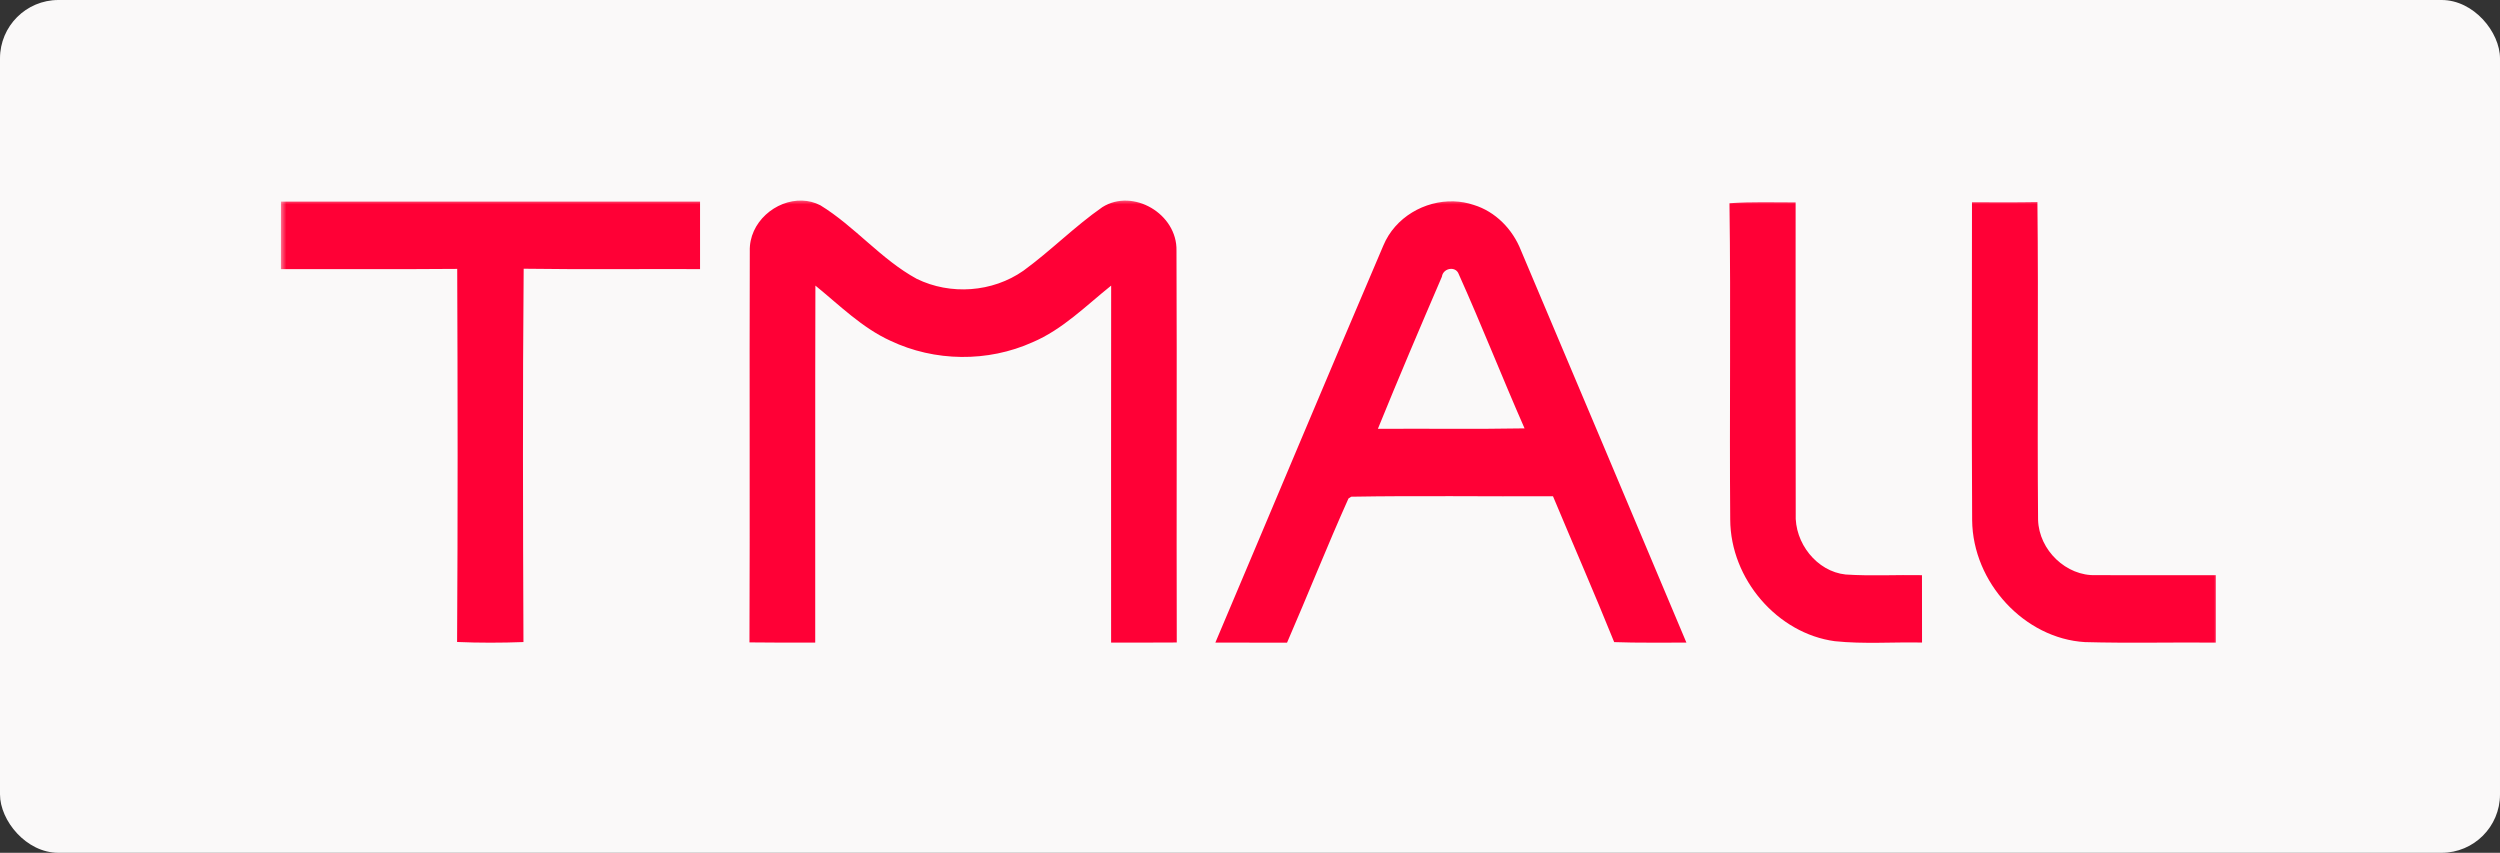 <svg width="214" height="73" viewBox="0 0 214 73" fill="none" xmlns="http://www.w3.org/2000/svg">
<rect x="0" y="0" width="214" height="73" fill="#333333" stroke="none"/>
<rect width="214" height="73" rx="5" fill="#FAF9F9"/>
<g clip-path="url(#clip0_291_2699)">
<mask id="mask0_291_2699" style="mask-type:luminance" maskUnits="userSpaceOnUse" x="24" y="17" width="166" height="39">
<path d="M190 17H24V56H190V17Z" fill="white"/>
</mask>
<g mask="url(#mask0_291_2699)">
<path d="M68.677 17.17C66.4 17.087 64.102 19.037 64.182 21.509C64.144 32.669 64.201 43.829 64.154 54.989C66.034 55.018 67.908 55.006 69.783 55.006C69.792 44.818 69.77 34.635 69.798 24.447C71.859 26.122 73.785 28.056 76.214 29.166C80.014 30.97 84.55 31.022 88.389 29.295C90.952 28.208 92.957 26.174 95.115 24.447C95.101 34.635 95.111 44.818 95.111 55.006C96.986 55.006 98.861 55.011 100.731 54.997C100.699 43.819 100.754 32.64 100.707 21.466C100.786 18.298 96.981 16.088 94.366 17.729C91.993 19.38 89.942 21.471 87.602 23.175C84.955 25.027 81.359 25.281 78.474 23.869C75.427 22.213 73.17 19.376 70.22 17.571C69.726 17.317 69.203 17.189 68.677 17.17ZM124.449 17.236C121.953 17.155 119.421 18.598 118.415 21.016C113.581 32.324 108.835 43.68 104.034 55.007C106.081 55.007 108.124 55.002 110.171 55.012C111.953 50.911 113.6 46.748 115.429 42.671L115.665 42.518C121.421 42.417 127.181 42.508 132.936 42.48C134.676 46.643 136.485 50.778 138.174 54.965C140.235 55.042 142.296 54.998 144.357 55.008C139.658 43.81 134.918 32.626 130.196 21.438C129.479 19.61 128.004 18.107 126.152 17.542C125.599 17.355 125.025 17.255 124.449 17.236ZM24.049 17.259C24.044 19.183 24.044 21.107 24.044 23.035C29.074 23.026 34.108 23.06 39.137 23.017C39.179 33.665 39.192 44.311 39.127 54.954C41.021 55.035 42.914 55.031 44.808 54.96C44.766 44.307 44.733 33.655 44.826 23.003C49.856 23.075 54.89 23.017 59.924 23.036C59.929 21.108 59.929 19.183 59.924 17.259C47.963 17.259 36.006 17.264 24.049 17.259ZM174.403 17.299C172.533 17.332 170.667 17.322 168.802 17.312C168.802 26.385 168.764 35.463 168.816 44.536C168.867 49.867 173.296 54.658 178.47 54.964C182.201 55.069 185.937 54.973 189.673 55.007V49.235C186.254 49.221 182.838 49.251 179.419 49.231C176.892 49.336 174.534 47.106 174.459 44.498C174.38 35.435 174.501 26.367 174.403 17.299ZM150.871 17.312C149.927 17.312 148.985 17.329 148.043 17.398C148.168 26.423 148.033 35.449 148.107 44.475C148.126 49.576 152.156 54.231 157.064 54.887C159.539 55.146 162.037 54.95 164.526 55.002C164.521 53.078 164.521 51.159 164.521 49.235C162.343 49.193 160.162 49.322 157.985 49.178C155.524 48.92 153.588 46.479 153.714 43.953C153.69 35.076 153.709 26.203 153.705 17.326C152.76 17.329 151.815 17.312 150.871 17.312ZM124.203 23.014C124.48 23.008 124.753 23.147 124.868 23.465C126.827 27.825 128.576 32.29 130.502 36.669C126.319 36.746 122.133 36.679 117.946 36.708C119.719 32.344 121.565 28.012 123.426 23.686C123.481 23.268 123.847 23.021 124.203 23.014Z" fill="#FF0036"/>
</g>
</g>
<defs>
<clipPath id="clip0_291_2699">
<rect width="166" height="39" fill="white" transform="translate(24 17)"/>
</clipPath>
</defs>
</svg>
